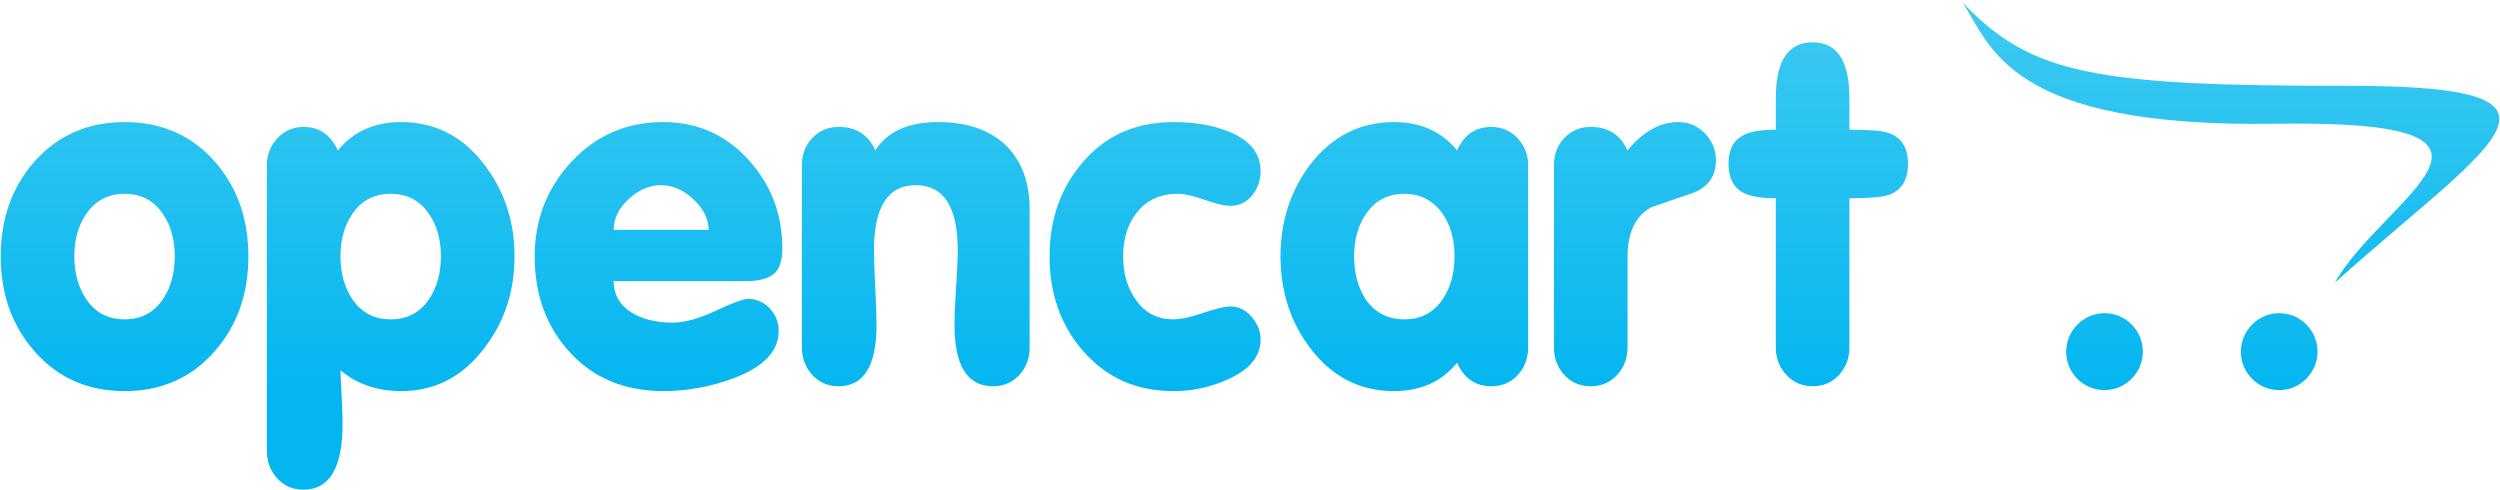 <svg xmlns="http://www.w3.org/2000/svg" width="388" height="76" viewBox="0 0 388 76" fill="none">
<g clip-path="url(#clip0_2018_2)">
<path d="M38.549 39.788C38.549 45.601 36.827 50.497 33.37 54.46C29.763 58.613 25.076 60.697 19.338 60.697C13.585 60.697 8.913 58.613 5.305 54.46C1.847 50.497 0.112 45.601 0.112 39.788C0.112 33.96 1.847 29.065 5.305 25.116C8.953 21.003 13.64 18.947 19.338 18.947C25.076 18.947 29.763 21.003 33.37 25.116C36.827 29.065 38.549 33.96 38.549 39.788ZM27.125 39.788C27.125 37.156 26.497 34.933 25.24 33.137C23.834 31.095 21.865 30.08 19.338 30.08C16.81 30.08 14.842 31.095 13.434 33.137C12.164 34.933 11.535 37.156 11.535 39.788C11.535 42.406 12.164 44.655 13.434 46.506C14.842 48.548 16.81 49.564 19.338 49.564C21.865 49.564 23.834 48.548 25.24 46.506C26.497 44.655 27.125 42.406 27.125 39.788ZM79.856 39.788C79.856 45.218 78.298 49.962 75.168 54.02C71.821 58.462 67.503 60.697 62.256 60.697C58.553 60.697 55.411 59.614 52.842 57.476C52.842 57.968 52.896 59.161 53.006 61.069C53.115 62.986 53.169 64.55 53.169 65.784C53.169 72.6 51.147 76 47.103 76C45.449 76 44.097 75.41 43.017 74.244C41.952 73.066 41.418 71.651 41.418 69.981V25.651C41.418 24.033 41.965 22.634 43.058 21.456C44.151 20.29 45.504 19.702 47.117 19.702C49.548 19.702 51.325 20.92 52.446 23.349C54.837 20.414 58.102 18.947 62.242 18.947C67.503 18.947 71.807 21.139 75.168 25.542C78.284 29.615 79.856 34.359 79.856 39.788ZM68.432 39.788C68.432 37.156 67.791 34.933 66.534 33.137C65.125 31.095 63.158 30.08 60.63 30.08C58.102 30.08 56.135 31.095 54.727 33.137C53.47 34.933 52.842 37.156 52.842 39.788C52.842 42.406 53.47 44.655 54.727 46.506C56.135 48.548 58.102 49.564 60.63 49.564C63.158 49.564 65.125 48.548 66.534 46.506C67.791 44.655 68.432 42.406 68.432 39.788ZM121.421 38.556C121.421 40.473 120.97 41.789 120.068 42.531C119.167 43.257 117.76 43.627 115.86 43.627H95.24C95.24 45.821 96.266 47.507 98.315 48.685C99.969 49.605 101.991 50.073 104.382 50.073C106.241 50.073 108.468 49.453 111.078 48.235C113.688 47 115.368 46.396 116.093 46.396C117.418 46.396 118.538 46.876 119.467 47.863C120.382 48.838 120.848 50.016 120.848 51.374C120.848 54.513 118.512 56.956 113.837 58.71C110.271 60.025 106.65 60.697 102.948 60.697C96.991 60.697 92.181 58.71 88.505 54.748C84.829 50.785 82.985 45.807 82.985 39.788C82.985 34.056 84.898 29.161 88.723 25.077C92.535 20.989 97.278 18.947 102.934 18.947C108.195 18.947 112.594 20.88 116.121 24.746C119.645 28.614 121.421 33.22 121.421 38.556ZM109.999 35.674C109.943 33.919 109.138 32.329 107.58 30.888C106.022 29.449 104.369 28.737 102.62 28.737C100.816 28.737 99.135 29.449 97.578 30.888C96.02 32.329 95.24 33.919 95.24 35.674H109.999ZM159.803 53.923C159.803 55.597 159.271 57.008 158.206 58.188C157.126 59.354 155.773 59.944 154.12 59.944C150.13 59.944 148.134 56.763 148.134 50.415C148.134 49.194 148.217 47.275 148.38 44.629C148.558 41.995 148.641 40.062 148.641 38.842C148.641 32.108 146.468 28.737 142.136 28.737C137.804 28.737 135.646 32.108 135.646 38.842C135.646 40.062 135.714 41.995 135.837 44.629C135.974 47.275 136.042 49.194 136.042 50.415C136.042 56.763 134.074 59.944 130.14 59.944C128.485 59.944 127.134 59.354 126.067 58.188C124.988 57.008 124.455 55.597 124.455 53.923V25.639C124.455 23.977 124.988 22.567 126.067 21.429C127.134 20.277 128.5 19.702 130.153 19.702C132.886 19.702 134.785 20.92 135.85 23.349C137.695 20.414 140.96 18.947 145.634 18.947C149.965 18.947 153.409 20.097 155.937 22.387C158.52 24.843 159.803 28.215 159.803 32.507V53.923ZM195.644 52.704C195.644 55.295 193.966 57.351 190.603 58.861C187.939 60.08 185.045 60.706 182.118 60.697C176.363 60.697 171.692 58.613 168.085 54.46C164.627 50.497 162.892 45.601 162.892 39.788C162.892 33.96 164.655 29.039 168.193 25.007C171.732 20.963 176.363 18.947 182.118 18.947C185.438 18.947 188.293 19.44 190.673 20.414C193.991 21.731 195.644 23.786 195.644 26.584C195.644 27.995 195.207 29.243 194.332 30.327C193.458 31.396 192.336 31.945 190.972 31.945C190.041 31.945 188.701 31.63 186.954 31.014C185.205 30.382 183.813 30.08 182.788 30.08C180.068 30.08 177.949 31.054 176.433 33C175.025 34.755 174.314 37.004 174.314 39.788C174.314 42.406 174.943 44.629 176.216 46.425C177.62 48.523 179.604 49.564 182.13 49.564C183.252 49.564 184.781 49.235 186.735 48.562C188.691 47.906 190.098 47.563 190.972 47.563C192.243 47.563 193.334 48.11 194.265 49.18C195.181 50.263 195.644 51.428 195.644 52.704ZM237.169 53.923C237.169 55.597 236.637 57.008 235.57 58.188C234.492 59.354 233.126 59.944 231.47 59.944C228.984 59.944 227.208 58.723 226.142 56.296C223.752 59.231 220.485 60.697 216.346 60.697C211.046 60.697 206.7 58.462 203.337 54.02C200.276 49.962 198.735 45.218 198.735 39.788C198.735 34.359 200.276 29.615 203.337 25.542C206.754 21.139 211.084 18.947 216.346 18.947C220.485 18.947 223.752 20.414 226.142 23.349C227.208 20.92 228.984 19.702 231.47 19.702C233.084 19.702 234.437 20.29 235.532 21.456C236.623 22.634 237.169 24.02 237.169 25.639V53.923ZM225.746 39.788C225.746 37.156 225.119 34.933 223.861 33.137C222.399 31.095 220.431 30.08 217.958 30.08C215.43 30.08 213.464 31.095 212.054 33.137C210.785 34.933 210.158 37.156 210.158 39.788C210.158 42.406 210.769 44.655 211.985 46.506C213.436 48.548 215.43 49.564 217.958 49.564C220.485 49.564 222.453 48.548 223.861 46.506C225.119 44.655 225.746 42.406 225.746 39.788ZM266.315 24.883C266.315 27.337 265.127 29.023 262.749 29.942C260.55 30.683 258.361 31.439 256.176 32.218C253.783 33.59 252.596 36.14 252.596 39.843V53.923C252.596 55.597 252.048 57.008 250.985 58.188C249.903 59.354 248.537 59.944 246.884 59.944C245.219 59.944 243.85 59.354 242.787 58.188C241.705 57.008 241.173 55.597 241.173 53.923V25.639C241.173 23.977 241.705 22.567 242.772 21.429C243.85 20.277 245.219 19.702 246.872 19.702C249.604 19.702 251.502 20.92 252.569 23.349C255.015 20.414 257.64 18.947 260.468 18.947C262.079 18.947 263.46 19.535 264.607 20.701C265.74 21.88 266.315 23.279 266.315 24.883ZM296.117 25.404C296.117 27.954 295.119 29.559 293.14 30.246C292.167 30.588 290.129 30.765 287.028 30.765V53.923C287.028 55.597 286.482 57.008 285.419 58.188C284.337 59.354 282.972 59.944 281.319 59.944C279.708 59.944 278.339 59.354 277.245 58.188C276.154 57.008 275.607 55.597 275.607 53.923V30.765C273.256 30.765 271.549 30.464 270.47 29.876C268.996 29.052 268.266 27.558 268.266 25.404C268.266 23.253 269.019 21.785 270.535 21.003C271.561 20.427 273.256 20.126 275.607 20.126V15.217C275.607 9.445 277.504 6.566 281.319 6.566C285.116 6.566 287.028 9.445 287.028 15.217V20.126C290.129 20.126 292.167 20.304 293.14 20.646C295.119 21.332 296.117 22.924 296.117 25.404ZM387.888 18.442C387.857 14.923 381.376 13.325 364.599 13.325C325.234 13.325 315.247 11.638 304.56 0.353C309.056 7.129 311.516 19.838 353.123 19.206C396.534 18.535 370.051 30.438 362.345 43.886C376.242 31.44 387.846 23.237 387.888 18.493V18.442ZM332.572 54.582C332.57 57.854 329.888 60.545 326.628 60.546C323.334 60.546 320.671 57.874 320.671 54.582C320.671 54.581 320.671 54.579 320.671 54.578C320.671 51.301 323.358 48.604 326.625 48.604C326.626 48.604 326.626 48.604 326.628 48.604C329.91 48.604 332.572 51.277 332.572 54.582ZM359.681 54.582C359.679 57.854 356.997 60.545 353.737 60.546C350.446 60.546 347.782 57.874 347.782 54.582C347.782 54.581 347.782 54.579 347.782 54.578C347.782 51.301 350.468 48.604 353.733 48.604C353.735 48.604 353.735 48.604 353.737 48.604C357.019 48.604 359.681 51.277 359.681 54.582Z" fill="url(#paint0_linear_2018_2)"/>
</g>
<defs>
<linearGradient id="paint0_linear_2018_2" x1="194" y1="60.193" x2="194" y2="0.353" gradientUnits="userSpaceOnUse">
<stop stop-color="#04B6F0"/>
<stop offset="1" stop-color="#3ECAF0"/>
</linearGradient>
<clipPath id="clip0_2018_2">
<rect width="388" height="76" fill="white"/>
</clipPath>
</defs>
</svg>